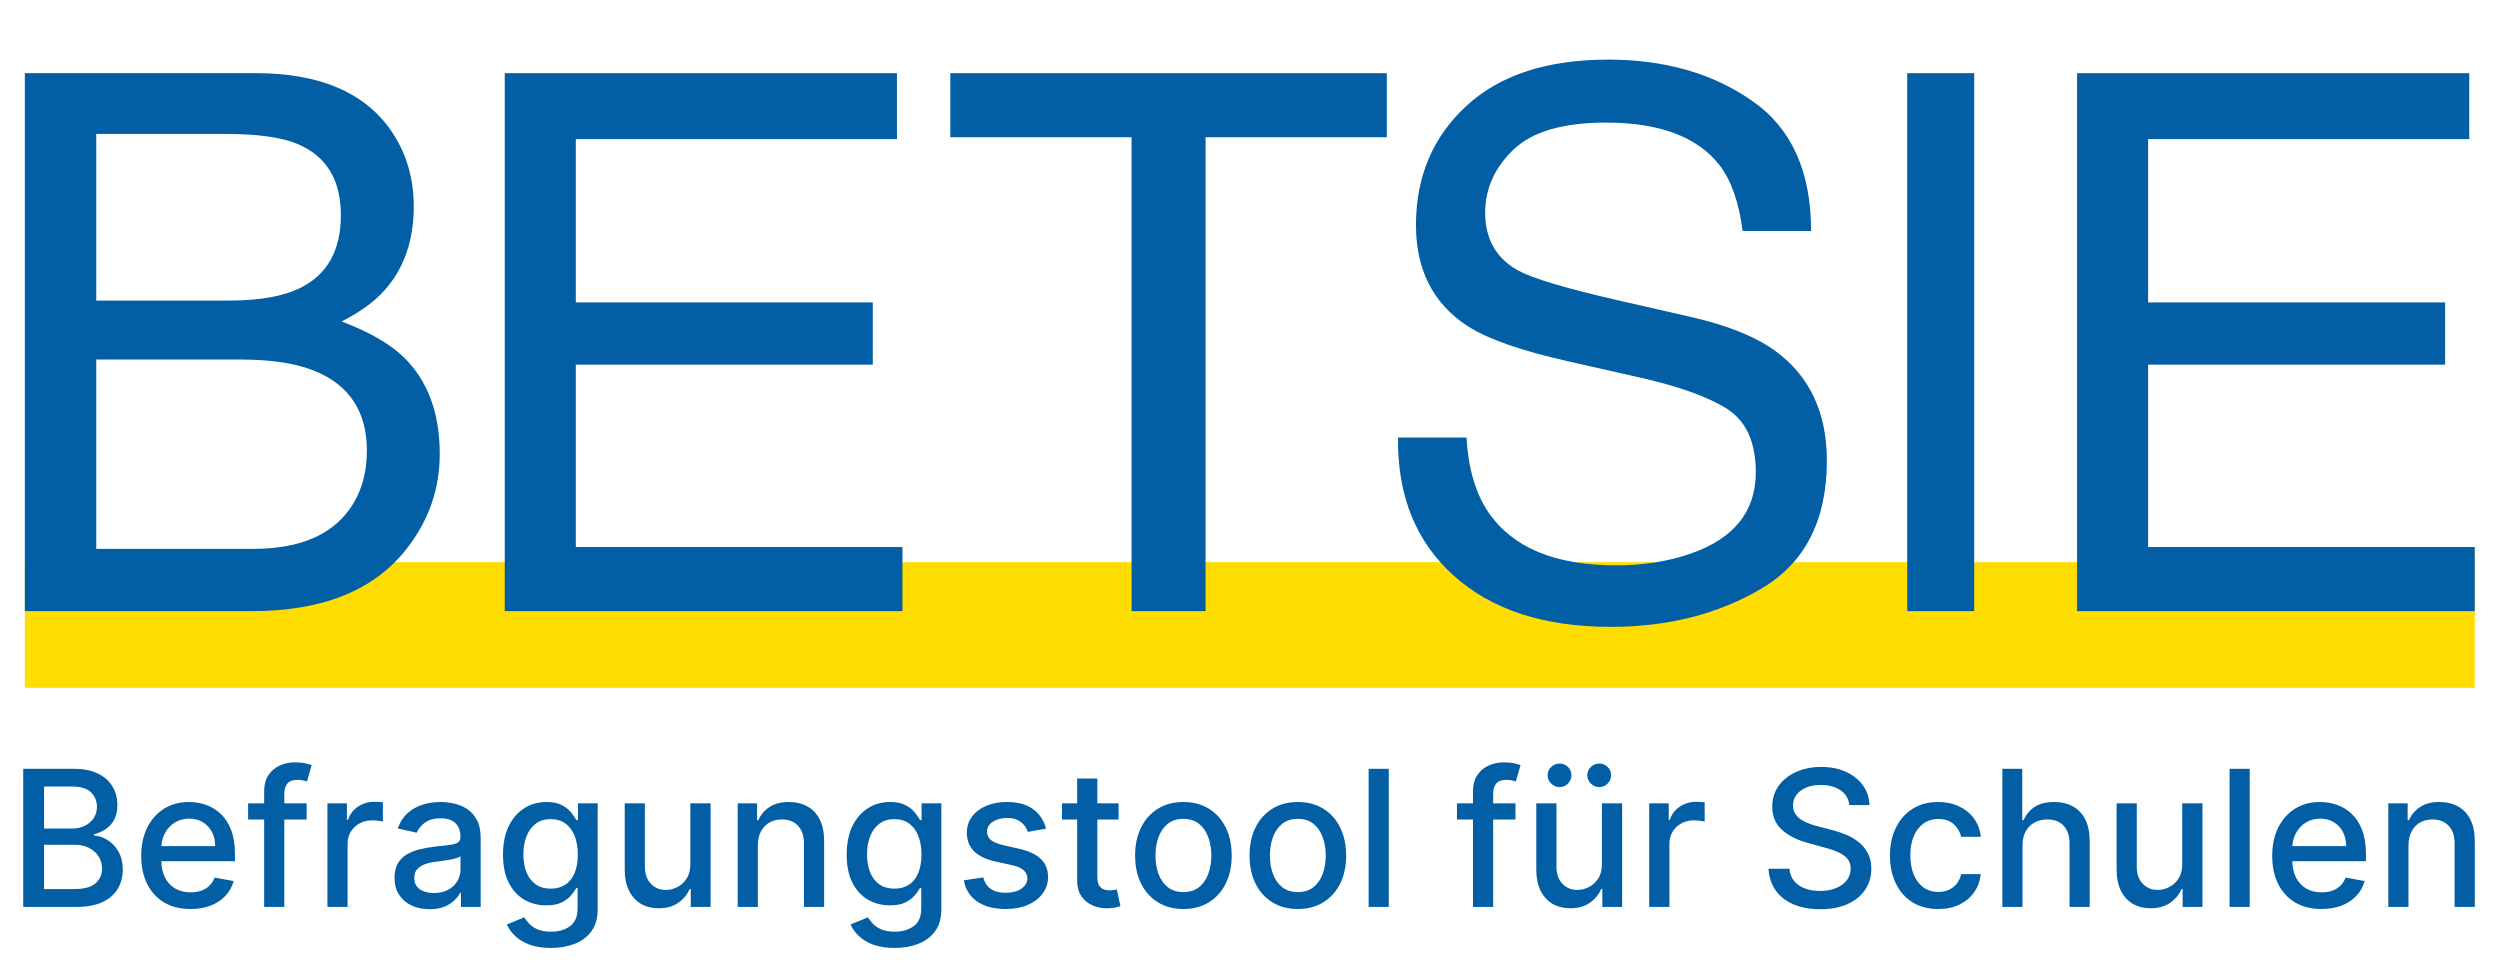 <svg width="109" height="42" viewBox="0 0 109 42" fill="none" xmlns="http://www.w3.org/2000/svg">
<rect x="1.083" y="24.51" width="106.816" height="5.478" fill="#FFDD00"/>
<path d="M1.012 39.542V33.52H3.218C3.645 33.52 3.999 33.591 4.279 33.732C4.56 33.871 4.769 34.06 4.909 34.299C5.048 34.536 5.117 34.804 5.117 35.102C5.117 35.353 5.071 35.565 4.979 35.737C4.887 35.908 4.763 36.045 4.609 36.149C4.456 36.251 4.287 36.325 4.103 36.372V36.431C4.303 36.441 4.498 36.506 4.688 36.625C4.88 36.743 5.039 36.91 5.164 37.128C5.29 37.346 5.353 37.61 5.353 37.922C5.353 38.23 5.28 38.506 5.135 38.751C4.992 38.994 4.77 39.187 4.47 39.33C4.17 39.471 3.787 39.542 3.321 39.542H1.012ZM1.921 38.763H3.232C3.668 38.763 3.979 38.678 4.168 38.51C4.356 38.341 4.45 38.131 4.45 37.878C4.45 37.688 4.402 37.513 4.306 37.354C4.21 37.196 4.072 37.069 3.894 36.975C3.718 36.881 3.508 36.834 3.265 36.834H1.921V38.763ZM1.921 36.125H3.138C3.342 36.125 3.526 36.086 3.688 36.008C3.853 35.929 3.983 35.819 4.079 35.678C4.177 35.535 4.226 35.367 4.226 35.172C4.226 34.924 4.139 34.715 3.965 34.546C3.79 34.378 3.523 34.293 3.162 34.293H1.921V36.125Z" fill="#035FA5"/>
<path d="M8.306 39.633C7.861 39.633 7.478 39.538 7.157 39.348C6.837 39.156 6.59 38.886 6.416 38.539C6.243 38.19 6.157 37.782 6.157 37.313C6.157 36.851 6.243 36.443 6.416 36.09C6.59 35.737 6.833 35.462 7.145 35.264C7.458 35.066 7.825 34.967 8.244 34.967C8.499 34.967 8.746 35.009 8.985 35.093C9.225 35.178 9.439 35.31 9.629 35.49C9.82 35.67 9.97 35.905 10.079 36.193C10.189 36.479 10.244 36.827 10.244 37.237V37.548H6.654V36.89H9.382C9.382 36.658 9.335 36.454 9.241 36.275C9.147 36.095 9.015 35.953 8.844 35.849C8.676 35.745 8.478 35.693 8.25 35.693C8.003 35.693 7.788 35.754 7.603 35.875C7.421 35.995 7.28 36.152 7.18 36.346C7.082 36.538 7.033 36.747 7.033 36.972V37.487C7.033 37.789 7.086 38.045 7.192 38.257C7.3 38.469 7.45 38.63 7.642 38.742C7.834 38.852 8.058 38.907 8.315 38.907C8.482 38.907 8.634 38.883 8.771 38.836C8.908 38.787 9.027 38.715 9.127 38.619C9.227 38.523 9.303 38.404 9.356 38.263L10.188 38.413C10.121 38.658 10.002 38.873 9.829 39.057C9.659 39.239 9.444 39.381 9.185 39.483C8.929 39.583 8.636 39.633 8.306 39.633Z" fill="#035FA5"/>
<path d="M13.369 35.026V35.731H10.817V35.026H13.369ZM11.517 39.542V34.502C11.517 34.22 11.578 33.986 11.702 33.799C11.825 33.611 11.989 33.471 12.193 33.379C12.397 33.285 12.618 33.238 12.857 33.238C13.034 33.238 13.185 33.252 13.31 33.282C13.436 33.309 13.529 33.335 13.589 33.358L13.384 34.07C13.342 34.058 13.29 34.044 13.225 34.029C13.16 34.011 13.082 34.002 12.99 34.002C12.776 34.002 12.623 34.055 12.531 34.161C12.441 34.267 12.396 34.42 12.396 34.62V39.542H11.517Z" fill="#035FA5"/>
<path d="M14.276 39.542V35.026H15.126V35.743H15.173C15.255 35.5 15.4 35.309 15.608 35.17C15.818 35.029 16.055 34.958 16.32 34.958C16.375 34.958 16.439 34.96 16.514 34.964C16.59 34.968 16.65 34.973 16.693 34.978V35.819C16.658 35.81 16.595 35.799 16.505 35.787C16.415 35.773 16.325 35.767 16.234 35.767C16.027 35.767 15.841 35.811 15.679 35.899C15.518 35.985 15.39 36.106 15.296 36.261C15.202 36.413 15.155 36.588 15.155 36.784V39.542H14.276Z" fill="#035FA5"/>
<path d="M18.728 39.642C18.442 39.642 18.183 39.589 17.952 39.483C17.72 39.375 17.537 39.22 17.402 39.016C17.268 38.812 17.202 38.562 17.202 38.266C17.202 38.011 17.251 37.801 17.349 37.637C17.447 37.472 17.579 37.342 17.746 37.246C17.913 37.15 18.099 37.077 18.305 37.028C18.51 36.979 18.72 36.942 18.934 36.916C19.204 36.885 19.424 36.859 19.592 36.84C19.761 36.818 19.884 36.784 19.96 36.737C20.036 36.69 20.075 36.613 20.075 36.508V36.487C20.075 36.23 20.002 36.031 19.857 35.89C19.714 35.749 19.5 35.678 19.216 35.678C18.92 35.678 18.687 35.744 18.516 35.875C18.348 36.005 18.231 36.149 18.166 36.308L17.34 36.119C17.438 35.845 17.581 35.623 17.769 35.455C17.959 35.284 18.178 35.161 18.425 35.084C18.672 35.006 18.932 34.967 19.204 34.967C19.385 34.967 19.576 34.988 19.778 35.031C19.982 35.073 20.172 35.149 20.348 35.261C20.526 35.373 20.673 35.532 20.786 35.74C20.9 35.946 20.957 36.214 20.957 36.543V39.542H20.098V38.925H20.063C20.006 39.038 19.921 39.15 19.807 39.26C19.693 39.37 19.547 39.461 19.369 39.533C19.191 39.606 18.977 39.642 18.728 39.642ZM18.919 38.936C19.162 38.936 19.37 38.888 19.542 38.792C19.717 38.696 19.849 38.571 19.939 38.416C20.032 38.259 20.078 38.091 20.078 37.913V37.331C20.046 37.362 19.985 37.392 19.895 37.419C19.807 37.444 19.706 37.467 19.592 37.487C19.479 37.504 19.368 37.521 19.26 37.537C19.152 37.55 19.062 37.562 18.99 37.572C18.819 37.593 18.663 37.63 18.522 37.681C18.383 37.732 18.271 37.805 18.187 37.901C18.105 37.995 18.063 38.121 18.063 38.278C18.063 38.495 18.144 38.66 18.305 38.772C18.465 38.881 18.67 38.936 18.919 38.936Z" fill="#035FA5"/>
<path d="M24.021 41.33C23.663 41.33 23.354 41.283 23.095 41.189C22.838 41.095 22.629 40.97 22.466 40.815C22.303 40.66 22.182 40.491 22.101 40.307L22.857 39.995C22.91 40.081 22.981 40.172 23.069 40.268C23.159 40.366 23.28 40.45 23.433 40.518C23.588 40.587 23.787 40.621 24.03 40.621C24.364 40.621 24.639 40.54 24.857 40.377C25.074 40.216 25.183 39.96 25.183 39.607V38.719H25.127C25.074 38.815 24.998 38.922 24.898 39.039C24.8 39.157 24.665 39.259 24.492 39.345C24.32 39.431 24.095 39.474 23.819 39.474C23.462 39.474 23.14 39.391 22.854 39.224C22.57 39.056 22.345 38.808 22.178 38.481C22.013 38.151 21.931 37.746 21.931 37.266C21.931 36.786 22.012 36.374 22.175 36.031C22.34 35.688 22.565 35.425 22.851 35.243C23.137 35.059 23.462 34.967 23.825 34.967C24.105 34.967 24.331 35.014 24.504 35.108C24.676 35.2 24.811 35.308 24.907 35.431C25.005 35.555 25.08 35.664 25.133 35.758H25.198V35.026H26.059V39.642C26.059 40.03 25.969 40.349 25.789 40.598C25.608 40.847 25.364 41.031 25.056 41.151C24.751 41.27 24.406 41.33 24.021 41.33ZM24.013 38.745C24.265 38.745 24.479 38.686 24.654 38.569C24.83 38.449 24.963 38.279 25.054 38.057C25.146 37.834 25.192 37.566 25.192 37.254C25.192 36.95 25.147 36.683 25.056 36.452C24.966 36.22 24.834 36.04 24.66 35.911C24.485 35.779 24.27 35.714 24.013 35.714C23.748 35.714 23.527 35.782 23.351 35.919C23.175 36.055 23.041 36.239 22.951 36.472C22.863 36.706 22.819 36.966 22.819 37.254C22.819 37.55 22.864 37.81 22.954 38.034C23.044 38.257 23.178 38.432 23.354 38.557C23.532 38.682 23.752 38.745 24.013 38.745Z" fill="#035FA5"/>
<path d="M30.099 37.669V35.026H30.982V39.542H30.117V38.76H30.07C29.966 39.001 29.799 39.202 29.57 39.363C29.343 39.522 29.059 39.601 28.72 39.601C28.43 39.601 28.173 39.537 27.95 39.41C27.728 39.28 27.554 39.089 27.427 38.836C27.301 38.584 27.238 38.271 27.238 37.898V35.026H28.117V37.792C28.117 38.1 28.203 38.345 28.373 38.528C28.544 38.71 28.765 38.801 29.038 38.801C29.203 38.801 29.366 38.76 29.529 38.678C29.694 38.595 29.83 38.471 29.938 38.304C30.047 38.138 30.101 37.926 30.099 37.669Z" fill="#035FA5"/>
<path d="M33.042 36.86V39.542H32.163V35.026H33.007V35.761H33.063C33.166 35.522 33.329 35.329 33.551 35.184C33.774 35.039 34.056 34.967 34.395 34.967C34.702 34.967 34.972 35.031 35.203 35.161C35.435 35.288 35.614 35.478 35.741 35.731C35.869 35.984 35.932 36.297 35.932 36.669V39.542H35.053V36.775C35.053 36.448 34.968 36.192 34.797 36.008C34.627 35.821 34.393 35.728 34.095 35.728C33.891 35.728 33.709 35.772 33.551 35.861C33.394 35.949 33.27 36.078 33.177 36.249C33.087 36.417 33.042 36.621 33.042 36.86Z" fill="#035FA5"/>
<path d="M39.005 41.33C38.647 41.33 38.338 41.283 38.079 41.189C37.822 41.095 37.612 40.97 37.45 40.815C37.287 40.66 37.166 40.491 37.085 40.307L37.841 39.995C37.894 40.081 37.964 40.172 38.053 40.268C38.143 40.366 38.264 40.45 38.417 40.518C38.572 40.587 38.771 40.621 39.014 40.621C39.347 40.621 39.623 40.54 39.84 40.377C40.058 40.216 40.167 39.96 40.167 39.607V38.719H40.111C40.058 38.815 39.981 38.922 39.882 39.039C39.783 39.157 39.648 39.259 39.476 39.345C39.303 39.431 39.079 39.474 38.802 39.474C38.446 39.474 38.124 39.391 37.838 39.224C37.554 39.056 37.328 38.808 37.162 38.481C36.997 38.151 36.915 37.746 36.915 37.266C36.915 36.786 36.996 36.374 37.159 36.031C37.323 35.688 37.549 35.425 37.835 35.243C38.121 35.059 38.446 34.967 38.808 34.967C39.089 34.967 39.315 35.014 39.487 35.108C39.66 35.2 39.794 35.308 39.89 35.431C39.988 35.555 40.064 35.664 40.117 35.758H40.181V35.026H41.043V39.642C41.043 40.03 40.953 40.349 40.773 40.598C40.592 40.847 40.348 41.031 40.04 41.151C39.734 41.27 39.389 41.33 39.005 41.33ZM38.996 38.745C39.249 38.745 39.463 38.686 39.638 38.569C39.814 38.449 39.947 38.279 40.037 38.057C40.13 37.834 40.176 37.566 40.176 37.254C40.176 36.95 40.13 36.683 40.04 36.452C39.95 36.22 39.818 36.04 39.643 35.911C39.469 35.779 39.253 35.714 38.996 35.714C38.732 35.714 38.511 35.782 38.335 35.919C38.158 36.055 38.025 36.239 37.935 36.472C37.847 36.706 37.803 36.966 37.803 37.254C37.803 37.55 37.848 37.81 37.938 38.034C38.028 38.257 38.161 38.432 38.338 38.557C38.516 38.682 38.736 38.745 38.996 38.745Z" fill="#035FA5"/>
<path d="M45.607 36.128L44.81 36.269C44.776 36.167 44.724 36.07 44.651 35.978C44.58 35.886 44.484 35.811 44.363 35.752C44.241 35.693 44.089 35.664 43.907 35.664C43.658 35.664 43.45 35.719 43.284 35.831C43.117 35.941 43.034 36.083 43.034 36.258C43.034 36.408 43.09 36.53 43.201 36.622C43.313 36.714 43.493 36.79 43.742 36.849L44.46 37.013C44.875 37.109 45.185 37.257 45.389 37.457C45.593 37.657 45.695 37.917 45.695 38.236C45.695 38.507 45.616 38.748 45.46 38.96C45.305 39.17 45.088 39.334 44.81 39.454C44.533 39.573 44.213 39.633 43.848 39.633C43.343 39.633 42.93 39.525 42.61 39.31C42.291 39.092 42.095 38.783 42.022 38.383L42.872 38.254C42.925 38.476 43.034 38.643 43.198 38.757C43.363 38.869 43.578 38.925 43.842 38.925C44.13 38.925 44.361 38.865 44.533 38.745C44.706 38.624 44.792 38.476 44.792 38.301C44.792 38.16 44.739 38.041 44.633 37.945C44.529 37.849 44.37 37.777 44.154 37.728L43.389 37.56C42.968 37.464 42.656 37.311 42.455 37.102C42.255 36.892 42.154 36.626 42.154 36.305C42.154 36.038 42.229 35.805 42.378 35.605C42.527 35.405 42.733 35.249 42.995 35.137C43.258 35.024 43.559 34.967 43.898 34.967C44.386 34.967 44.77 35.073 45.051 35.284C45.331 35.494 45.516 35.775 45.607 36.128Z" fill="#035FA5"/>
<path d="M48.77 35.026V35.731H46.303V35.026H48.77ZM46.964 33.943H47.844V38.216C47.844 38.386 47.869 38.515 47.92 38.601C47.971 38.685 48.037 38.743 48.117 38.775C48.199 38.804 48.289 38.819 48.385 38.819C48.455 38.819 48.517 38.814 48.57 38.804C48.623 38.794 48.664 38.786 48.693 38.781L48.852 39.507C48.801 39.526 48.729 39.546 48.635 39.566C48.541 39.587 48.423 39.599 48.282 39.601C48.05 39.605 47.835 39.564 47.635 39.477C47.435 39.391 47.273 39.258 47.15 39.078C47.026 38.897 46.964 38.671 46.964 38.398V33.943Z" fill="#035FA5"/>
<path d="M51.596 39.633C51.173 39.633 50.803 39.536 50.488 39.342C50.172 39.148 49.927 38.877 49.753 38.528C49.578 38.179 49.491 37.771 49.491 37.304C49.491 36.836 49.578 36.426 49.753 36.075C49.927 35.724 50.172 35.452 50.488 35.258C50.803 35.064 51.173 34.967 51.596 34.967C52.02 34.967 52.389 35.064 52.705 35.258C53.02 35.452 53.266 35.724 53.44 36.075C53.614 36.426 53.702 36.836 53.702 37.304C53.702 37.771 53.614 38.179 53.44 38.528C53.266 38.877 53.02 39.148 52.705 39.342C52.389 39.536 52.02 39.633 51.596 39.633ZM51.599 38.895C51.874 38.895 52.101 38.823 52.281 38.678C52.462 38.532 52.595 38.339 52.681 38.098C52.77 37.857 52.814 37.592 52.814 37.301C52.814 37.013 52.77 36.749 52.681 36.508C52.595 36.264 52.462 36.069 52.281 35.922C52.101 35.775 51.874 35.702 51.599 35.702C51.323 35.702 51.093 35.775 50.911 35.922C50.731 36.069 50.597 36.264 50.508 36.508C50.422 36.749 50.379 37.013 50.379 37.301C50.379 37.592 50.422 37.857 50.508 38.098C50.597 38.339 50.731 38.532 50.911 38.678C51.093 38.823 51.323 38.895 51.599 38.895Z" fill="#035FA5"/>
<path d="M56.586 39.633C56.162 39.633 55.793 39.536 55.477 39.342C55.161 39.148 54.916 38.877 54.742 38.528C54.567 38.179 54.48 37.771 54.48 37.304C54.48 36.836 54.567 36.426 54.742 36.075C54.916 35.724 55.161 35.452 55.477 35.258C55.793 35.064 56.162 34.967 56.586 34.967C57.009 34.967 57.379 35.064 57.694 35.258C58.01 35.452 58.255 35.724 58.429 36.075C58.604 36.426 58.691 36.836 58.691 37.304C58.691 37.771 58.604 38.179 58.429 38.528C58.255 38.877 58.01 39.148 57.694 39.342C57.379 39.536 57.009 39.633 56.586 39.633ZM56.589 38.895C56.863 38.895 57.09 38.823 57.271 38.678C57.451 38.532 57.584 38.339 57.671 38.098C57.759 37.857 57.803 37.592 57.803 37.301C57.803 37.013 57.759 36.749 57.671 36.508C57.584 36.264 57.451 36.069 57.271 35.922C57.09 35.775 56.863 35.702 56.589 35.702C56.312 35.702 56.083 35.775 55.9 35.922C55.72 36.069 55.586 36.264 55.498 36.508C55.411 36.749 55.368 37.013 55.368 37.301C55.368 37.592 55.411 37.857 55.498 38.098C55.586 38.339 55.72 38.532 55.9 38.678C56.083 38.823 56.312 38.895 56.589 38.895Z" fill="#035FA5"/>
<path d="M60.551 33.52V39.542H59.672V33.52H60.551Z" fill="#035FA5"/>
<path d="M66.075 35.026V35.731H63.523V35.026H66.075ZM64.223 39.542V34.502C64.223 34.22 64.284 33.986 64.408 33.799C64.531 33.611 64.695 33.471 64.899 33.379C65.103 33.285 65.324 33.238 65.564 33.238C65.74 33.238 65.891 33.252 66.016 33.282C66.142 33.309 66.235 33.335 66.296 33.358L66.09 34.07C66.049 34.058 65.996 34.044 65.931 34.029C65.866 34.011 65.788 34.002 65.696 34.002C65.482 34.002 65.329 34.055 65.237 34.161C65.147 34.267 65.102 34.42 65.102 34.62V39.542H64.223Z" fill="#035FA5"/>
<path d="M69.843 37.669V35.026H70.725V39.542H69.861V38.76H69.814C69.71 39.001 69.543 39.202 69.314 39.363C69.087 39.522 68.803 39.601 68.464 39.601C68.174 39.601 67.917 39.537 67.694 39.41C67.472 39.28 67.298 39.089 67.17 38.836C67.045 38.584 66.982 38.271 66.982 37.898V35.026H67.861V37.792C67.861 38.1 67.947 38.345 68.117 38.528C68.288 38.71 68.509 38.801 68.782 38.801C68.947 38.801 69.11 38.76 69.273 38.678C69.438 38.595 69.574 38.471 69.682 38.304C69.791 38.138 69.845 37.926 69.843 37.669ZM67.997 34.317C67.858 34.317 67.736 34.266 67.632 34.164C67.528 34.06 67.476 33.941 67.476 33.805C67.476 33.658 67.528 33.536 67.632 33.438C67.736 33.34 67.858 33.291 67.997 33.291C68.144 33.291 68.266 33.34 68.364 33.438C68.464 33.536 68.514 33.658 68.514 33.805C68.514 33.941 68.464 34.06 68.364 34.164C68.266 34.266 68.144 34.317 67.997 34.317ZM69.726 34.317C69.587 34.317 69.465 34.266 69.361 34.164C69.257 34.06 69.205 33.941 69.205 33.805C69.205 33.658 69.257 33.536 69.361 33.438C69.465 33.34 69.587 33.291 69.726 33.291C69.873 33.291 69.995 33.34 70.093 33.438C70.193 33.536 70.243 33.658 70.243 33.805C70.243 33.941 70.193 34.06 70.093 34.164C69.995 34.266 69.873 34.317 69.726 34.317Z" fill="#035FA5"/>
<path d="M71.907 39.542V35.026H72.757V35.743H72.804C72.886 35.5 73.031 35.309 73.239 35.17C73.448 35.029 73.686 34.958 73.95 34.958C74.005 34.958 74.07 34.96 74.144 34.964C74.221 34.968 74.281 34.973 74.324 34.978V35.819C74.288 35.81 74.226 35.799 74.136 35.787C74.045 35.773 73.955 35.767 73.865 35.767C73.657 35.767 73.472 35.811 73.309 35.899C73.149 35.985 73.021 36.106 72.927 36.261C72.833 36.413 72.786 36.588 72.786 36.784V39.542H71.907Z" fill="#035FA5"/>
<path d="M80.631 35.102C80.6 34.824 80.47 34.608 80.243 34.455C80.016 34.3 79.729 34.223 79.384 34.223C79.137 34.223 78.924 34.262 78.743 34.34C78.563 34.417 78.423 34.523 78.323 34.658C78.225 34.791 78.176 34.943 78.176 35.114C78.176 35.257 78.209 35.38 78.276 35.484C78.344 35.588 78.434 35.675 78.543 35.746C78.655 35.815 78.775 35.872 78.902 35.919C79.029 35.965 79.152 36.002 79.27 36.031L79.858 36.184C80.05 36.231 80.247 36.295 80.449 36.375C80.651 36.456 80.838 36.561 81.01 36.693C81.183 36.824 81.322 36.987 81.428 37.181C81.536 37.375 81.59 37.607 81.59 37.878C81.59 38.219 81.501 38.522 81.325 38.786C81.151 39.051 80.897 39.26 80.563 39.413C80.232 39.566 79.831 39.642 79.361 39.642C78.91 39.642 78.52 39.571 78.191 39.427C77.861 39.284 77.603 39.081 77.417 38.819C77.231 38.554 77.128 38.24 77.108 37.878H78.02C78.038 38.095 78.108 38.277 78.232 38.422C78.357 38.565 78.517 38.672 78.711 38.742C78.907 38.811 79.122 38.845 79.355 38.845C79.612 38.845 79.84 38.805 80.04 38.725C80.242 38.642 80.401 38.529 80.516 38.383C80.632 38.236 80.69 38.065 80.69 37.869C80.69 37.691 80.639 37.544 80.537 37.431C80.437 37.317 80.301 37.223 80.128 37.148C79.958 37.074 79.765 37.008 79.549 36.952L78.837 36.758C78.355 36.626 77.973 36.433 77.691 36.178C77.41 35.923 77.27 35.586 77.27 35.167C77.27 34.82 77.364 34.517 77.552 34.258C77.741 33.999 77.996 33.798 78.317 33.655C78.638 33.51 79.001 33.438 79.405 33.438C79.813 33.438 80.172 33.509 80.484 33.652C80.798 33.795 81.045 33.992 81.225 34.243C81.405 34.492 81.499 34.779 81.507 35.102H80.631Z" fill="#035FA5"/>
<path d="M84.507 39.633C84.07 39.633 83.694 39.534 83.378 39.336C83.064 39.136 82.823 38.861 82.655 38.51C82.486 38.159 82.402 37.757 82.402 37.304C82.402 36.846 82.488 36.441 82.661 36.09C82.833 35.737 83.076 35.462 83.39 35.264C83.704 35.066 84.073 34.967 84.499 34.967C84.842 34.967 85.147 35.03 85.416 35.158C85.684 35.283 85.901 35.46 86.066 35.687C86.232 35.914 86.331 36.18 86.363 36.484H85.507C85.46 36.272 85.352 36.09 85.184 35.937C85.017 35.784 84.793 35.708 84.513 35.708C84.268 35.708 84.053 35.772 83.869 35.902C83.687 36.029 83.545 36.212 83.443 36.449C83.341 36.684 83.29 36.962 83.29 37.284C83.29 37.613 83.34 37.897 83.44 38.136C83.54 38.376 83.681 38.561 83.863 38.692C84.048 38.824 84.264 38.889 84.513 38.889C84.68 38.889 84.831 38.859 84.966 38.798C85.103 38.735 85.218 38.646 85.31 38.531C85.404 38.415 85.47 38.276 85.507 38.113H86.363C86.331 38.405 86.236 38.666 86.078 38.895C85.919 39.124 85.706 39.305 85.439 39.436C85.175 39.568 84.864 39.633 84.507 39.633Z" fill="#035FA5"/>
<path d="M88.182 36.86V39.542H87.303V33.52H88.17V35.761H88.226C88.332 35.518 88.494 35.325 88.711 35.181C88.929 35.038 89.213 34.967 89.564 34.967C89.874 34.967 90.144 35.03 90.376 35.158C90.609 35.285 90.789 35.475 90.917 35.728C91.046 35.979 91.111 36.293 91.111 36.669V39.542H90.232V36.775C90.232 36.444 90.146 36.187 89.976 36.005C89.805 35.82 89.568 35.728 89.264 35.728C89.056 35.728 88.87 35.772 88.706 35.861C88.543 35.949 88.415 36.078 88.32 36.249C88.228 36.417 88.182 36.621 88.182 36.86Z" fill="#035FA5"/>
<path d="M95.145 37.669V35.026H96.027V39.542H95.163V38.76H95.116C95.012 39.001 94.845 39.202 94.616 39.363C94.388 39.522 94.105 39.601 93.766 39.601C93.476 39.601 93.219 39.537 92.996 39.41C92.774 39.28 92.6 39.089 92.472 38.836C92.347 38.584 92.284 38.271 92.284 37.898V35.026H93.163V37.792C93.163 38.1 93.249 38.345 93.419 38.528C93.59 38.71 93.811 38.801 94.084 38.801C94.248 38.801 94.412 38.76 94.575 38.678C94.739 38.595 94.876 38.471 94.983 38.304C95.093 38.138 95.147 37.926 95.145 37.669Z" fill="#035FA5"/>
<path d="M98.088 33.52V39.542H97.209V33.52H98.088Z" fill="#035FA5"/>
<path d="M101.217 39.633C100.772 39.633 100.389 39.538 100.067 39.348C99.748 39.156 99.501 38.886 99.326 38.539C99.154 38.19 99.068 37.782 99.068 37.313C99.068 36.851 99.154 36.443 99.326 36.09C99.501 35.737 99.744 35.462 100.056 35.264C100.369 35.066 100.736 34.967 101.155 34.967C101.41 34.967 101.657 35.009 101.896 35.093C102.136 35.178 102.35 35.31 102.54 35.49C102.731 35.67 102.881 35.905 102.99 36.193C103.1 36.479 103.155 36.827 103.155 37.237V37.548H99.565V36.89H102.293C102.293 36.658 102.246 36.454 102.152 36.275C102.058 36.095 101.926 35.953 101.755 35.849C101.587 35.745 101.389 35.693 101.161 35.693C100.914 35.693 100.699 35.754 100.514 35.875C100.332 35.995 100.191 36.152 100.091 36.346C99.993 36.538 99.944 36.747 99.944 36.972V37.487C99.944 37.789 99.997 38.045 100.103 38.257C100.211 38.469 100.361 38.63 100.553 38.742C100.745 38.852 100.969 38.907 101.226 38.907C101.393 38.907 101.545 38.883 101.682 38.836C101.819 38.787 101.938 38.715 102.038 38.619C102.138 38.523 102.214 38.404 102.267 38.263L103.099 38.413C103.032 38.658 102.913 38.873 102.74 39.057C102.57 39.239 102.355 39.381 102.096 39.483C101.84 39.583 101.547 39.633 101.217 39.633Z" fill="#035FA5"/>
<path d="M105.01 36.86V39.542H104.13V35.026H104.974V35.761H105.03C105.134 35.522 105.297 35.329 105.518 35.184C105.742 35.039 106.023 34.967 106.362 34.967C106.67 34.967 106.94 35.031 107.171 35.161C107.402 35.288 107.582 35.478 107.709 35.731C107.836 35.984 107.9 36.297 107.9 36.669V39.542H107.021V36.775C107.021 36.448 106.936 36.192 106.765 36.008C106.595 35.821 106.36 35.728 106.062 35.728C105.858 35.728 105.677 35.772 105.518 35.861C105.362 35.949 105.237 36.078 105.145 36.249C105.055 36.417 105.01 36.621 105.01 36.86Z" fill="#035FA5"/>
<path d="M9.977 13.105C11.318 13.105 12.361 12.919 13.106 12.546C14.277 11.961 14.862 10.907 14.862 9.385C14.862 7.852 14.24 6.82 12.994 6.287C12.292 5.989 11.249 5.84 9.865 5.84H4.197V13.105H9.977ZM11.046 23.93C12.994 23.93 14.383 23.366 15.214 22.238C15.735 21.525 15.996 20.663 15.996 19.651C15.996 17.948 15.235 16.788 13.713 16.171C12.904 15.841 11.834 15.676 10.504 15.676H4.197V23.93H11.046ZM1.083 3.19H11.158C13.904 3.19 15.858 4.01 17.018 5.649C17.699 6.617 18.04 7.735 18.04 9.002C18.04 10.481 17.619 11.695 16.778 12.642C16.342 13.142 15.714 13.6 14.894 14.015C16.097 14.473 16.997 14.989 17.593 15.564C18.646 16.586 19.173 17.996 19.173 19.795C19.173 21.307 18.7 22.674 17.752 23.898C16.337 25.729 14.085 26.645 10.998 26.645H1.083V3.19Z" fill="#035FA5"/>
<path d="M60.466 3.19V5.984H52.563V26.645H49.337V5.984H41.434V3.19H60.466Z" fill="#035FA5"/>
<path d="M63.94 19.077C64.014 20.407 64.328 21.488 64.882 22.318C65.936 23.872 67.793 24.649 70.454 24.649C71.646 24.649 72.732 24.479 73.711 24.138C75.606 23.478 76.553 22.297 76.553 20.593C76.553 19.316 76.154 18.406 75.356 17.863C74.547 17.331 73.28 16.868 71.556 16.474L68.378 15.755C66.303 15.287 64.834 14.771 63.972 14.207C62.481 13.227 61.736 11.764 61.736 9.816C61.736 7.708 62.465 5.979 63.924 4.627C65.382 3.275 67.447 2.599 70.119 2.599C72.578 2.599 74.664 3.195 76.378 4.387C78.102 5.569 78.964 7.464 78.964 10.072H75.978C75.819 8.815 75.478 7.852 74.957 7.182C73.988 5.957 72.343 5.345 70.023 5.345C68.15 5.345 66.803 5.739 65.983 6.527C65.164 7.315 64.754 8.23 64.754 9.273C64.754 10.423 65.233 11.264 66.191 11.796C66.819 12.136 68.24 12.562 70.454 13.073L73.743 13.824C75.329 14.185 76.553 14.681 77.415 15.309C78.906 16.405 79.651 17.996 79.651 20.082C79.651 22.68 78.703 24.537 76.809 25.655C74.925 26.772 72.732 27.331 70.231 27.331C67.314 27.331 65.031 26.586 63.381 25.096C61.731 23.616 60.922 21.61 60.954 19.077H63.94Z" fill="#035FA5"/>
<path d="M83.154 3.19H86.076V26.645H83.154V3.19Z" fill="#035FA5"/>
<path d="M90.56 3.19H107.66V6.064H93.657V13.185H106.606V15.899H93.657V23.851H107.899V26.645H90.56V3.19Z" fill="#035FA5"/>
<path d="M22.007 3.19H39.107V6.064H25.105V13.185H38.053V15.899H25.105V23.851H39.347V26.645H22.007V3.19Z" fill="#035FA5"/>
</svg>
